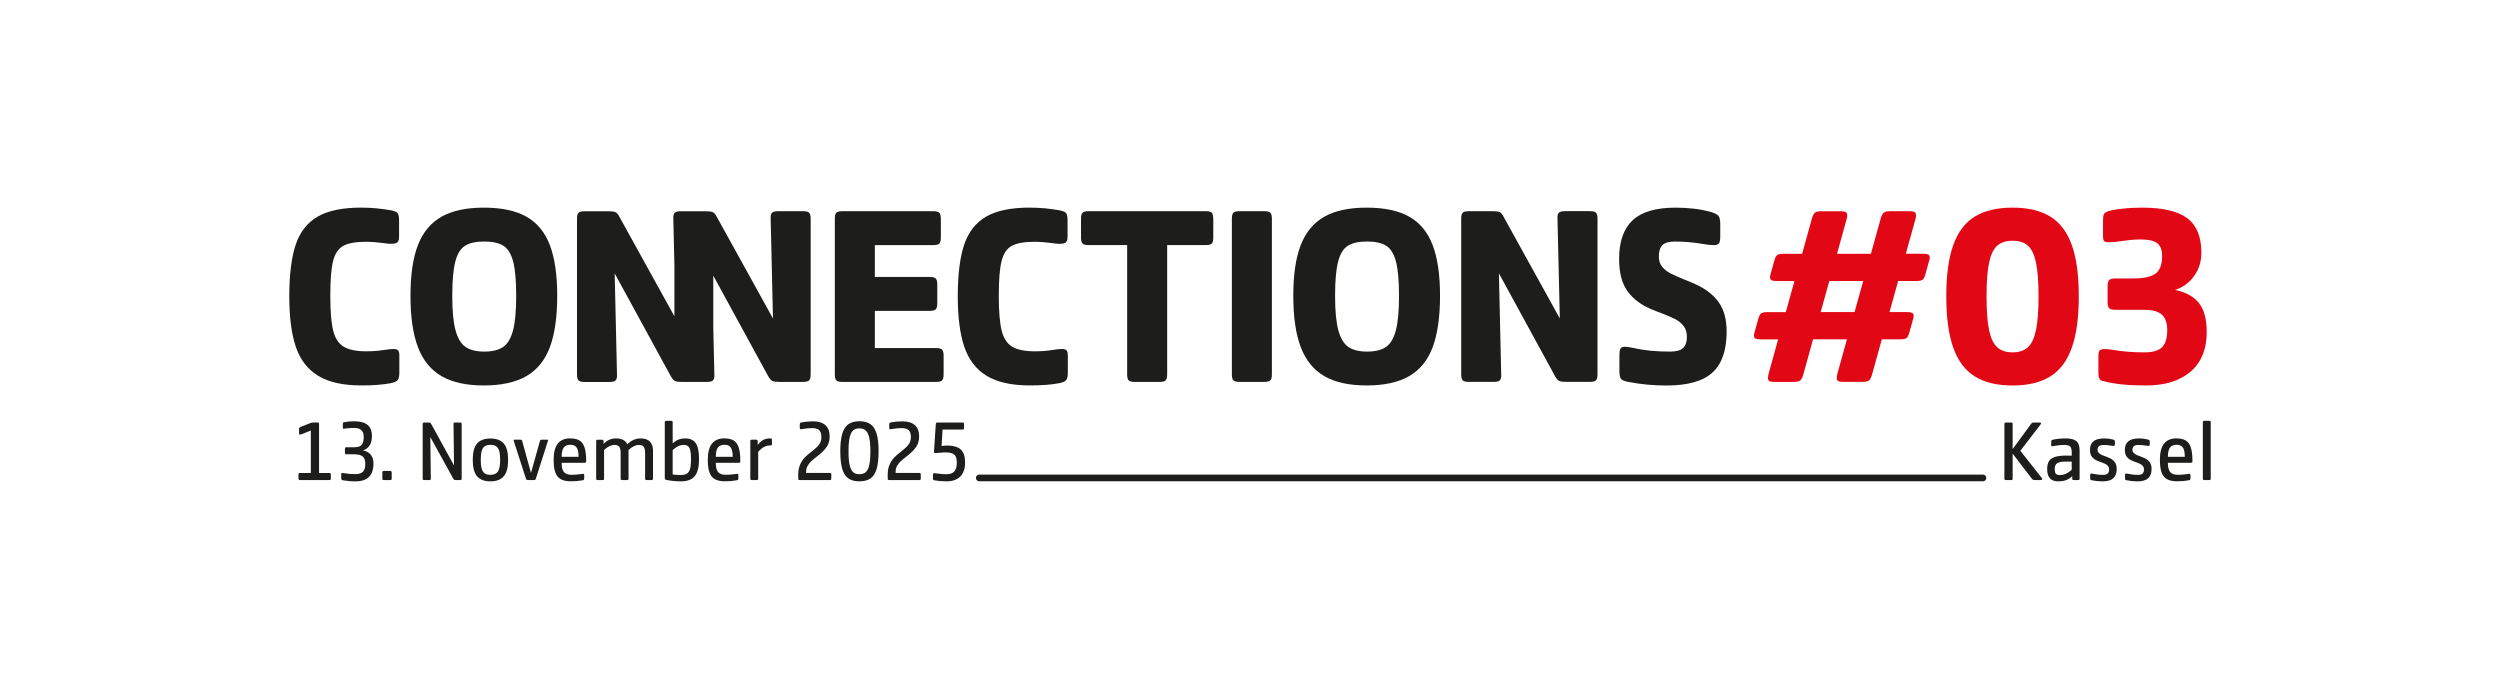 <?xml version="1.0" encoding="UTF-8"?>
<svg xmlns="http://www.w3.org/2000/svg" id="Ebene_2" data-name="Ebene 2" viewBox="0 0 1270 350">
  <defs>
    <style>
      .cls-1 {
        fill: #1d1d1b;
      }

      .cls-2 {
        fill: #fff;
      }

      .cls-3 {
        fill: #e20714;
      }

      .cls-4 {
        fill: none;
        stroke: #1d1d1b;
        stroke-linecap: round;
        stroke-linejoin: round;
        stroke-width: 3.4px;
      }
    </style>
  </defs>
  <g id="Ebene_1-2" data-name="Ebene 1">
    <g>
      <rect class="cls-2" width="1270" height="350"></rect>
      <g>
        <g>
          <path class="cls-1" d="M168.06,241.16v1.83c0,.38-.06.62-.17.72-.12.1-.35.15-.7.15h-14.7c-.35,0-.58-.07-.7-.22-.12-.15-.17-.45-.17-.92v-1.57c0-.35.06-.58.17-.7.12-.12.35-.17.7-.17h5.41v-21.59l-4.19,1.7c-.67.26-1.09.39-1.27.39-.2,0-.34-.06-.41-.17-.07-.12-.11-.32-.11-.61v-2.01c0-.32.05-.55.15-.7.1-.14.33-.29.68-.44l4.67-1.83c.41-.15.73-.25.98-.31.25-.06.55-.09.89-.09h1.92c.35,0,.58.06.7.17.12.12.17.35.17.7v24.78h5.1c.35,0,.58.05.7.15.12.1.17.34.17.72Z"></path>
          <path class="cls-1" d="M173.34,242.82v-1.7c0-.35.04-.58.11-.7.07-.12.23-.17.46-.17.2,0,.92.1,2.16.3,1.24.2,2.71.31,4.43.31s3.06-.4,3.86-1.2,1.2-2.13,1.2-3.99-.44-3.07-1.33-3.8c-.89-.73-2.41-1.09-4.56-1.09h-3.58c-.35,0-.58-.06-.7-.17-.12-.12-.17-.35-.17-.7v-1.83c0-.35.06-.58.17-.7.12-.12.35-.17.7-.17h3.88c1.83,0,3.09-.41,3.77-1.24.68-.83,1.03-2.2,1.03-4.12,0-2.97-1.6-4.45-4.8-4.45-1.4,0-2.57.07-3.51.2-.95.13-1.55.2-1.81.2-.2,0-.33-.04-.39-.13-.06-.09-.09-.25-.09-.48v-1.96c0-.2.04-.36.11-.48.07-.12.2-.19.37-.22,1.6-.35,3.33-.52,5.19-.52,3.11,0,5.41.62,6.89,1.85,1.48,1.24,2.22,3.12,2.22,5.65,0,2.09-.44,3.75-1.31,4.97-.87,1.22-1.98,1.99-3.32,2.31,1.72.32,3.05,1.04,3.99,2.16.94,1.12,1.42,2.62,1.42,4.52,0,3.02-.76,5.29-2.29,6.81-1.53,1.51-3.83,2.27-6.91,2.27-2.01,0-4.01-.17-6.02-.52-.47-.06-.78-.17-.94-.33-.16-.16-.24-.44-.24-.85Z"></path>
          <path class="cls-1" d="M194.23,240.12c0-.35.06-.58.17-.7.12-.12.35-.17.7-.17h3.01c.35,0,.58.06.7.17.12.12.17.35.17.7v2.88c0,.35-.05.58-.15.7-.1.12-.34.17-.72.17h-3.01c-.38,0-.62-.06-.72-.17-.1-.12-.15-.35-.15-.7v-2.88Z"></path>
          <path class="cls-1" d="M214.73,215.51c0-.35.06-.58.17-.7.12-.12.35-.17.7-.17h2.09c.41,0,.7.05.87.15s.36.34.57.72l11.52,20.98-.26-20.98c0-.35.06-.58.17-.7.12-.12.35-.17.7-.17h2.4c.35,0,.58.06.7.17.12.12.17.35.17.7v27.48c0,.35-.05.58-.15.7-.1.12-.34.17-.72.17h-2.14c-.38,0-.64-.04-.79-.13-.15-.09-.33-.33-.57-.74l-11.56-20.98.26,20.98c0,.35-.05.58-.15.7-.1.12-.34.17-.72.17h-2.4c-.38,0-.62-.06-.72-.17-.1-.12-.15-.35-.15-.7v-27.48Z"></path>
          <path class="cls-1" d="M249.15,222.76c3.02,0,5.28.84,6.76,2.53,1.48,1.69,2.22,4.46,2.22,8.33s-.73,6.54-2.2,8.29c-1.47,1.75-3.73,2.62-6.78,2.62s-5.24-.84-6.74-2.51c-1.5-1.67-2.25-4.47-2.25-8.4s.71-6.5,2.14-8.24c1.42-1.75,3.71-2.62,6.85-2.62ZM249.15,225.98c-1.19,0-2.14.23-2.86.7-.71.46-1.24,1.25-1.57,2.35-.33,1.1-.5,2.62-.5,4.57s.17,3.47.52,4.57c.35,1.1.87,1.89,1.57,2.35.7.46,1.64.7,2.84.7,1.74,0,3-.56,3.77-1.67.77-1.12,1.16-3.1,1.16-5.94,0-1.94-.17-3.47-.5-4.57-.33-1.1-.86-1.88-1.57-2.35-.71-.46-1.66-.7-2.86-.7Z"></path>
          <path class="cls-1" d="M278.42,223.63c0,.09-.04.26-.13.52l-6.02,18.84c-.12.38-.23.62-.35.72-.12.1-.39.15-.83.15h-2.75c-.38,0-.64-.05-.79-.15-.15-.1-.29-.34-.44-.72l-6.06-18.8c-.09-.23-.13-.39-.13-.48,0-.15.04-.24.13-.28.09-.04.23-.07.44-.07h2.7c.41,0,.67.05.79.15.12.1.23.34.35.72l4.41,16.01,4.49-16.01c.12-.38.23-.62.35-.72.12-.1.36-.15.74-.15h2.53c.23,0,.39.01.46.04.07.03.11.1.11.22Z"></path>
          <path class="cls-1" d="M289.76,222.71c1.92,0,3.46.35,4.62,1.05,1.16.7,2.02,1.88,2.57,3.55.55,1.67.83,3.98.83,6.91,0,.35-.06.58-.17.7-.12.12-.35.17-.7.17h-11.6c0,2.26.4,3.84,1.2,4.74s2.06,1.36,3.77,1.36c1.45,0,2.74-.08,3.86-.24,1.12-.16,1.81-.24,2.07-.24.23,0,.39.06.46.17.07.12.11.35.11.69v1.33c0,.37-.05.63-.15.78-.1.14-.31.24-.63.3-1.83.34-3.82.52-5.98.52s-3.87-.36-5.15-1.07c-1.28-.71-2.2-1.86-2.77-3.45-.57-1.59-.85-3.72-.85-6.39,0-3.75.71-6.51,2.14-8.27,1.42-1.76,3.55-2.64,6.37-2.64ZM289.81,225.94c-1.57,0-2.71.47-3.42,1.42-.71.95-1.07,2.51-1.07,4.69h8.59c0-2.12-.31-3.67-.94-4.65-.63-.97-1.68-1.46-3.16-1.46Z"></path>
          <path class="cls-1" d="M331.73,229.04v13.96c0,.35-.06.58-.17.7-.12.12-.35.17-.7.17h-2.27c-.35,0-.58-.06-.7-.17-.12-.12-.17-.35-.17-.7v-12.74c0-1.6-.24-2.7-.72-3.31-.48-.61-1.27-.92-2.38-.92-1.74,0-3.52.86-5.32,2.57v14.4c0,.35-.06.58-.17.7-.12.12-.35.17-.7.17h-2.27c-.35,0-.58-.06-.7-.17-.12-.12-.17-.35-.17-.7v-12.74c0-1.6-.24-2.7-.72-3.31-.48-.61-1.27-.92-2.38-.92-1.74,0-3.52.86-5.32,2.57v14.4c0,.35-.05.58-.15.7-.1.12-.34.17-.72.17h-2.27c-.38,0-.62-.06-.72-.17-.1-.12-.15-.35-.15-.7v-18.76c0-.35.06-.58.17-.7.12-.12.35-.17.7-.17h2.01c.35,0,.58.06.7.17.12.12.17.35.17.7v1.18c.96-.9,1.94-1.58,2.94-2.03,1-.45,2.14-.68,3.42-.68,2.88,0,4.78.99,5.71,2.97,2.04-1.98,4.28-2.97,6.72-2.97,4.22,0,6.33,2.11,6.33,6.32Z"></path>
          <path class="cls-1" d="M355.11,233.27c0,3.98-.73,6.86-2.18,8.62-1.45,1.76-3.78,2.64-6.98,2.64-1.45,0-2.95-.09-4.49-.26-1.54-.17-2.6-.36-3.18-.57-.23-.03-.39-.11-.46-.24-.07-.13-.11-.34-.11-.63v-28.18c0-.35.06-.58.17-.7.12-.12.35-.17.7-.17h2.27c.35,0,.58.06.7.17.12.12.17.35.17.7v10.56c.96-.87,1.94-1.51,2.94-1.9,1-.39,2.17-.59,3.51-.59,2.38,0,4.14.8,5.26,2.4,1.12,1.6,1.68,4.32,1.68,8.16ZM351.05,233.31c0-1.95-.13-3.45-.39-4.49-.26-1.05-.65-1.77-1.18-2.18-.52-.41-1.22-.61-2.09-.61-1.02,0-1.96.2-2.84.61-.87.41-1.82,1.08-2.84,2.01v12.39c1.28.17,2.69.26,4.23.26,1.28,0,2.28-.23,3.01-.7.73-.46,1.26-1.27,1.59-2.4.33-1.13.5-2.76.5-4.89Z"></path>
          <path class="cls-1" d="M368.07,222.71c1.92,0,3.46.35,4.62,1.05,1.16.7,2.02,1.88,2.57,3.55.55,1.67.83,3.98.83,6.91,0,.35-.06.58-.17.7-.12.12-.35.17-.7.17h-11.6c0,2.26.4,3.84,1.2,4.74s2.06,1.36,3.77,1.36c1.45,0,2.74-.08,3.86-.24,1.12-.16,1.81-.24,2.07-.24.23,0,.39.06.46.17.07.12.11.35.11.69v1.33c0,.37-.05.63-.15.78-.1.14-.31.24-.63.3-1.83.34-3.82.52-5.98.52s-3.87-.36-5.15-1.07c-1.28-.71-2.2-1.86-2.77-3.45-.57-1.59-.85-3.72-.85-6.39,0-3.75.71-6.51,2.14-8.27,1.42-1.76,3.55-2.64,6.37-2.64ZM368.11,225.94c-1.57,0-2.71.47-3.42,1.42-.71.95-1.07,2.51-1.07,4.69h8.59c0-2.12-.31-3.67-.94-4.65-.63-.97-1.68-1.46-3.16-1.46Z"></path>
          <path class="cls-1" d="M392.15,223.45v1.96c0,.35-.05.58-.15.7-.1.12-.33.17-.68.17-1.11,0-2.15.25-3.12.74-.97.5-1.99,1.32-3.03,2.49v13.48c0,.35-.05.58-.15.7-.1.12-.34.17-.72.17h-2.27c-.38,0-.62-.06-.72-.17-.1-.12-.15-.35-.15-.7v-18.76c0-.35.06-.58.17-.7.12-.12.35-.17.7-.17h2.01c.35,0,.58.06.7.17.12.12.17.35.17.7v1.79c.87-1.13,1.8-1.97,2.79-2.51.99-.54,2.17-.81,3.53-.81.38,0,.62.05.74.15.12.1.17.3.17.59Z"></path>
          <path class="cls-1" d="M405.49,241.16c0-1.95.31-3.64.94-5.08.62-1.44,1.41-2.65,2.36-3.64.94-.99,2.09-1.98,3.42-2.97,1.69-1.28,2.95-2.46,3.8-3.53.84-1.08,1.26-2.37,1.26-3.88,0-1.69-.38-2.87-1.13-3.55-.76-.68-1.95-1.03-3.58-1.03-1.37,0-2.57.09-3.6.28-1.03.19-1.68.28-1.94.28-.32,0-.52-.05-.61-.15-.09-.1-.13-.28-.13-.54v-1.7c0-.35.07-.6.22-.76.15-.16.39-.27.74-.33,1.95-.35,3.87-.52,5.76-.52,2.76,0,4.86.65,6.3,1.94,1.44,1.29,2.16,3.21,2.16,5.74,0,1.98-.46,3.67-1.37,5.08-.92,1.41-2.2,2.78-3.86,4.12-2.12,1.66-3.53,2.82-4.23,3.49-.7.67-1.29,1.44-1.77,2.31-.48.87-.72,1.85-.72,2.92v.61h11.91c.35,0,.58.05.7.15.12.1.17.34.17.72v1.88c0,.38-.06.62-.17.72-.12.1-.35.15-.7.15h-15.05c-.35,0-.58-.06-.7-.17-.12-.12-.17-.35-.17-.7v-1.83Z"></path>
          <path class="cls-1" d="M436.6,213.99c2.33,0,4.19.5,5.61,1.51,1.41,1,2.45,2.62,3.12,4.84.67,2.22,1,5.18,1,8.88s-.33,6.74-.98,8.96c-.65,2.22-1.69,3.84-3.1,4.84s-3.29,1.51-5.65,1.51-4.24-.5-5.65-1.51c-1.41-1-2.44-2.62-3.1-4.84-.65-2.22-.98-5.21-.98-8.96s.33-6.65,1-8.88c.67-2.22,1.71-3.84,3.12-4.84,1.41-1,3.28-1.51,5.61-1.51ZM436.55,217.61c-1.34,0-2.4.36-3.18,1.07-.79.71-1.37,1.91-1.75,3.58-.38,1.67-.57,3.99-.57,6.96s.19,5.34.57,7.02.97,2.89,1.77,3.6c.8.71,1.87,1.07,3.21,1.07s2.41-.36,3.21-1.07c.8-.71,1.39-1.91,1.77-3.6.38-1.69.57-4.03.57-7.02s-.2-5.25-.59-6.94c-.39-1.69-.99-2.89-1.79-3.6-.8-.71-1.87-1.07-3.21-1.07Z"></path>
          <path class="cls-1" d="M450.95,241.16c0-1.95.31-3.64.94-5.08.62-1.44,1.41-2.65,2.36-3.64.94-.99,2.09-1.98,3.42-2.97,1.69-1.28,2.95-2.46,3.8-3.53.84-1.08,1.26-2.37,1.26-3.88,0-1.69-.38-2.87-1.13-3.55-.76-.68-1.95-1.03-3.58-1.03-1.37,0-2.57.09-3.6.28-1.03.19-1.68.28-1.94.28-.32,0-.52-.05-.61-.15-.09-.1-.13-.28-.13-.54v-1.7c0-.35.07-.6.22-.76.15-.16.39-.27.74-.33,1.95-.35,3.87-.52,5.76-.52,2.76,0,4.86.65,6.3,1.94,1.44,1.29,2.16,3.21,2.16,5.74,0,1.98-.46,3.67-1.37,5.08-.92,1.41-2.2,2.78-3.86,4.12-2.12,1.66-3.53,2.82-4.23,3.49-.7.67-1.29,1.44-1.77,2.31-.48.87-.72,1.85-.72,2.92v.61h11.91c.35,0,.58.05.7.15.12.1.17.34.17.72v1.88c0,.38-.06.62-.17.72-.12.1-.35.15-.7.15h-15.05c-.35,0-.58-.06-.7-.17-.12-.12-.17-.35-.17-.7v-1.83Z"></path>
          <path class="cls-1" d="M473.94,243.13v-1.87c0-.35.06-.58.17-.7.12-.12.33-.17.65-.17.26,0,1.04.09,2.33.26,1.29.17,2.52.26,3.69.26,1.8,0,3.13-.47,3.99-1.42.86-.94,1.29-2.43,1.29-4.47s-.44-3.37-1.31-4.1c-.87-.73-2.25-1.09-4.14-1.09-1.08,0-2.12.06-3.14.17-1.02.12-1.74.17-2.18.17-.58,0-.86-.28-.83-.83l.92-13.83c.03-.38.1-.62.22-.72.12-.1.36-.15.74-.15h12.52c.38,0,.62.06.72.17.1.12.15.35.15.7v1.83c0,.35-.05.58-.15.7-.1.12-.34.17-.72.17h-10.03l-.52,8.38c.96-.17,1.89-.26,2.79-.26,3.14,0,5.45.66,6.94,1.98,1.48,1.32,2.22,3.54,2.22,6.65s-.81,5.45-2.44,7.09c-1.63,1.64-3.96,2.47-6.98,2.47-2.24,0-4.3-.17-6.19-.52-.23-.06-.41-.15-.52-.26-.12-.12-.17-.32-.17-.61Z"></path>
        </g>
        <g>
          <path class="cls-1" d="M1037.42,243.3c0,.2-.06.35-.17.44s-.32.13-.61.13h-2.57c-.58,0-1-.05-1.24-.15-.25-.1-.52-.34-.81-.72l-9.6-12.56v12.56c0,.35-.05.58-.15.7-.1.12-.34.17-.72.17h-2.44c-.38,0-.62-.06-.72-.17-.1-.12-.15-.35-.15-.7v-27.48c0-.35.06-.58.17-.7s.35-.17.7-.17h2.44c.35,0,.58.06.7.17.12.12.17.35.17.7v12.61l9.16-12.52c.35-.46.6-.74.76-.83.16-.09.49-.13.98-.13h2.66c.35,0,.58.04.7.11.12.07.17.18.17.33s-.07.3-.2.46c-.13.16-.21.27-.24.33l-10.08,13.13,10.6,13.44s.12.13.26.31c.15.17.22.36.22.57Z"></path>
          <path class="cls-1" d="M1056.44,228.95v14.05c0,.35-.06.58-.17.7s-.35.17-.7.17h-2.01c-.35,0-.58-.06-.7-.17-.12-.12-.17-.35-.17-.7v-1.13c-.99.96-2.04,1.64-3.14,2.05-1.11.41-2.44.61-4.01.61-3.72,0-5.58-2.06-5.58-6.2,0-1.71.31-3.08.94-4.08.62-1,1.72-1.74,3.27-2.2,1.56-.46,3.74-.67,6.57-.61l1.7.04v-1.63c0-1.49-.26-2.51-.79-3.03-.52-.53-1.51-.79-2.97-.79s-2.69.11-3.88.33-1.93.33-2.22.33c-.23,0-.39-.05-.46-.15-.07-.1-.11-.3-.11-.59v-1.42c0-.37.05-.63.15-.78.1-.14.3-.26.59-.34.76-.2,1.74-.37,2.94-.5,1.21-.13,2.35-.19,3.42-.19,1.86,0,3.32.21,4.38.63,1.06.42,1.82,1.08,2.27,1.96.45.89.68,2.1.68,3.64ZM1046.45,241.34c1.05,0,2.11-.25,3.19-.76,1.08-.51,2.01-1.16,2.79-1.94v-4.14h-3.36c-1.95,0-3.32.29-4.1.87s-1.18,1.53-1.18,2.84c0,1.22.2,2.05.61,2.49.41.44,1.09.65,2.05.65Z"></path>
          <path class="cls-1" d="M1061.81,243.02v-1.64c0-.32.05-.54.15-.65.1-.12.28-.17.54-.17.15,0,.56.07,1.24.2.68.13,1.37.24,2.07.33.7.09,1.6.13,2.7.13,1.95,0,2.92-.9,2.92-2.69,0-.73-.2-1.34-.59-1.81-.39-.47-.88-.84-1.46-1.12-.58-.28-1.69-.71-3.32-1.3-1.45-.52-2.55-1.23-3.27-2.13-.73-.9-1.09-2.07-1.09-3.53,0-2,.59-3.49,1.77-4.46,1.18-.97,3.02-1.46,5.52-1.46,1.54,0,3.01.19,4.41.56.38.11.63.24.76.37.13.13.2.35.2.67v1.42c0,.29-.06.49-.17.61-.12.12-.33.17-.65.17-.26,0-.88-.08-1.85-.24-.97-.16-2.02-.24-3.12-.24-1.05,0-1.81.21-2.29.62-.48.41-.72,1.01-.72,1.81,0,.65.22,1.19.65,1.63.44.44.94.79,1.53,1.04.58.25,1.54.62,2.88,1.12,1.48.52,2.63,1.26,3.45,2.2.81.94,1.22,2.18,1.22,3.72,0,2.12-.58,3.71-1.74,4.77-1.16,1.06-2.97,1.59-5.41,1.59-1.8,0-3.65-.19-5.54-.56-.32-.06-.53-.15-.63-.28-.1-.13-.15-.35-.15-.67Z"></path>
          <path class="cls-1" d="M1079.52,243.02v-1.64c0-.32.05-.54.15-.65.1-.12.28-.17.54-.17.15,0,.56.07,1.24.2.68.13,1.37.24,2.07.33.7.09,1.6.13,2.7.13,1.95,0,2.92-.9,2.92-2.69,0-.73-.2-1.34-.59-1.81-.39-.47-.88-.84-1.46-1.12-.58-.28-1.69-.71-3.32-1.3-1.45-.52-2.55-1.23-3.27-2.13-.73-.9-1.09-2.07-1.09-3.53,0-2,.59-3.49,1.77-4.46,1.18-.97,3.02-1.46,5.52-1.46,1.54,0,3.01.19,4.41.56.38.11.63.24.76.37.13.13.2.35.2.67v1.42c0,.29-.06.49-.17.61-.12.12-.33.17-.65.17-.26,0-.88-.08-1.85-.24-.97-.16-2.02-.24-3.12-.24-1.05,0-1.81.21-2.29.62-.48.41-.72,1.01-.72,1.81,0,.65.22,1.19.65,1.63.44.44.94.79,1.53,1.04.58.25,1.54.62,2.88,1.12,1.48.52,2.63,1.26,3.45,2.2.81.94,1.22,2.18,1.22,3.72,0,2.12-.58,3.71-1.74,4.77-1.16,1.06-2.97,1.59-5.41,1.59-1.8,0-3.65-.19-5.54-.56-.32-.06-.53-.15-.63-.28-.1-.13-.15-.35-.15-.67Z"></path>
          <path class="cls-1" d="M1105.74,222.71c1.92,0,3.46.35,4.62,1.05,1.16.7,2.02,1.88,2.57,3.55.55,1.67.83,3.98.83,6.91,0,.35-.06.58-.17.7s-.35.17-.7.17h-11.6c0,2.26.4,3.84,1.2,4.74s2.06,1.36,3.77,1.36c1.45,0,2.74-.08,3.86-.24s1.81-.24,2.07-.24c.23,0,.39.06.46.17.07.12.11.35.11.69v1.33c0,.37-.05.63-.15.78-.1.14-.31.24-.63.3-1.83.34-3.82.52-5.98.52s-3.87-.36-5.15-1.07-2.2-1.86-2.77-3.45-.85-3.72-.85-6.39c0-3.75.71-6.51,2.14-8.27,1.42-1.76,3.55-2.64,6.37-2.64ZM1105.78,225.94c-1.57,0-2.71.47-3.42,1.42-.71.95-1.07,2.51-1.07,4.69h8.59c0-2.12-.31-3.67-.94-4.65-.63-.97-1.68-1.46-3.16-1.46Z"></path>
          <path class="cls-1" d="M1119.04,214.64c0-.35.06-.58.17-.7s.35-.17.7-.17h2.27c.35,0,.58.06.7.17.12.12.17.35.17.7v28.35c0,.35-.05.58-.15.7-.1.12-.34.17-.72.17h-2.27c-.38,0-.62-.06-.72-.17-.1-.12-.15-.35-.15-.7v-28.35Z"></path>
        </g>
        <line class="cls-4" x1="497.48" y1="242.79" x2="1007.33" y2="242.79"></line>
        <path class="cls-3" d="M946.52,142.75h-17.22l-4.4,15.79h17.22l4.4-15.79ZM980.31,130.85c0,.52-.13,1.16-.39,1.94l-1.68,6.08c-.43,1.64-.93,2.7-1.49,3.17-.56.47-1.62.71-3.17.71h-9.32l-4.4,15.79h8.8c1.21,0,2.09.13,2.65.39.56.26.84.78.84,1.55,0,.52-.13,1.16-.39,1.94l-1.68,6.08c-.43,1.64-.93,2.7-1.49,3.17-.56.47-1.62.71-3.17.71h-9.45l-4.92,17.73c-.43,1.55-.95,2.59-1.55,3.11-.6.52-1.68.78-3.24.78h-9.97c-1.21,0-2.05-.15-2.52-.45-.48-.3-.71-.84-.71-1.62,0-.17.08-.78.26-1.81l4.92-17.73h-17.21l-4.92,17.73c-.43,1.55-.95,2.59-1.55,3.11-.61.52-1.68.78-3.24.78h-9.97c-1.21,0-2.05-.15-2.52-.45-.48-.3-.71-.84-.71-1.62,0-.17.09-.78.26-1.81l4.92-17.73h-8.8c-1.21,0-2.09-.13-2.65-.39-.56-.26-.84-.78-.84-1.55,0-.52.13-1.17.39-1.94l1.68-6.08c.43-1.64.93-2.7,1.49-3.17.56-.47,1.62-.71,3.17-.71h9.45l4.4-15.79h-8.93c-1.21,0-2.09-.13-2.65-.39-.56-.26-.84-.78-.84-1.55,0-.52.13-1.16.39-1.94l1.68-6.08c.43-1.64.93-2.7,1.49-3.17.56-.47,1.62-.71,3.17-.71h9.58l4.92-17.73c.43-1.55.95-2.59,1.55-3.11.6-.52,1.68-.78,3.24-.78h9.97c1.21,0,2.05.15,2.52.45.47.3.71.84.71,1.62,0,.69-.09,1.3-.26,1.81l-4.92,17.73h17.22l4.92-17.73c.43-1.55.95-2.59,1.55-3.11.6-.52,1.68-.78,3.24-.78h9.97c1.21,0,2.05.15,2.52.45.47.3.71.84.71,1.62,0,.69-.09,1.3-.26,1.81l-4.92,17.73h8.67c1.21,0,2.09.13,2.65.39.56.26.84.78.84,1.55"></path>
        <path class="cls-3" d="M1022.37,122.3c-3.28,0-5.87.84-7.77,2.51-1.9,1.67-3.28,4.53-4.14,8.57-.86,4.04-1.29,9.75-1.29,17.14s.43,13.12,1.29,17.2c.86,4.08,2.24,6.98,4.14,8.7,1.9,1.72,4.49,2.58,7.77,2.58s5.87-.86,7.77-2.58c1.9-1.72,3.28-4.61,4.14-8.7.86-4.08,1.29-9.81,1.29-17.2s-.43-13.1-1.29-17.14c-.86-4.04-2.22-6.89-4.08-8.57-1.86-1.67-4.46-2.51-7.83-2.51M1022.37,105.48c7.85,0,14.24,1.51,19.16,4.53,4.92,3.02,8.56,7.83,10.94,14.43,2.37,6.6,3.56,15.3,3.56,26.08s-1.19,19.5-3.56,26.15c-2.37,6.64-6.02,11.5-10.94,14.56-4.92,3.06-11.3,4.6-19.16,4.6s-14.24-1.53-19.16-4.6c-4.92-3.06-8.56-7.92-10.94-14.56-2.37-6.64-3.56-15.36-3.56-26.15s1.19-19.48,3.56-26.08c2.37-6.6,6.02-11.41,10.94-14.43,4.92-3.02,11.3-4.53,19.16-4.53"></path>
        <path class="cls-3" d="M1065.99,189.74v-9.06c0-1.29.21-2.18.65-2.65.43-.47,1.34-.71,2.72-.71.95,0,2.54.17,4.79.52,4.49.78,9.53,1.16,15.15,1.16,4.31,0,7.33-.88,9.06-2.65,1.73-1.77,2.59-4.64,2.59-8.61,0-3.62-.91-6.26-2.72-7.9-1.81-1.64-4.88-2.46-9.19-2.46h-14.24c-1.64,0-2.74-.26-3.3-.78-.56-.52-.84-1.55-.84-3.11v-8.02c0-1.64.28-2.72.84-3.24.56-.52,1.66-.78,3.3-.78h8.8c5.35,0,9.14-.82,11.39-2.46,2.24-1.64,3.36-4.61,3.36-8.93,0-3.11-.84-5.29-2.52-6.54-1.68-1.25-4.47-1.88-8.35-1.88-2.76,0-5.87.26-9.32.78-2.59.43-4.83.65-6.73.65-1.29,0-2.14-.19-2.52-.58-.39-.39-.58-1.27-.58-2.65v-7.77c0-1.55.15-2.63.45-3.24.3-.6.93-1.08,1.88-1.42,1.38-.52,3.75-.97,7.12-1.36,3.37-.39,6.82-.58,10.36-.58,10.53,0,18.18,1.79,22.97,5.37,4.79,3.58,7.18,9.43,7.18,17.54,0,4.49-1.23,8.44-3.69,11.84-2.46,3.41-5.67,5.76-9.64,7.05,5.35,1.12,9.36,3.32,12.04,6.6,2.67,3.28,4.01,8.24,4.01,14.88,0,8.63-2.72,15.3-8.15,20-5.44,4.7-12.99,7.06-22.65,7.06-4.58,0-8.61-.17-12.1-.52-3.5-.35-6.88-.95-10.16-1.81-1.29-.34-1.94-1.6-1.94-3.75"></path>
        <path class="cls-1" d="M183.57,105.48c5.09,0,10.23.47,15.4,1.42,1.64.35,2.67.84,3.11,1.49.43.65.65,1.96.65,3.95v7.89c0,1.38-.28,2.33-.84,2.85-.56.52-1.62.78-3.17.78-1.21,0-2.59-.13-4.14-.39-3.19-.43-6-.65-8.41-.65-5.35,0-9.28.69-11.78,2.07-2.5,1.38-4.23,3.95-5.18,7.7-.95,3.75-1.42,9.6-1.42,17.54s.47,13.74,1.42,17.67c.95,3.93,2.72,6.69,5.31,8.28,2.59,1.6,6.47,2.39,11.65,2.39,3.28,0,6.47-.26,9.58-.78,1.55-.26,2.93-.39,4.14-.39s2.01.26,2.39.78c.39.52.58,1.34.58,2.46v8.8c0,1.81-.28,3.06-.84,3.75-.56.69-1.71,1.21-3.43,1.55-3.97.78-8.98,1.16-15.01,1.16-9.32,0-16.65-1.64-22-4.92-5.35-3.28-9.12-8.2-11.33-14.75-2.2-6.56-3.3-15.14-3.3-25.76s1.1-19.78,3.3-26.21c2.2-6.43,5.93-11.15,11.2-14.17,5.26-3.02,12.64-4.53,22.13-4.53"></path>
        <path class="cls-1" d="M246.05,122.69c-4.23,0-7.49.71-9.77,2.14-2.29,1.42-3.95,4.1-4.98,8.03-1.03,3.93-1.55,9.73-1.55,17.41s.56,13.55,1.68,17.6c1.12,4.06,2.83,6.86,5.11,8.41,2.29,1.55,5.46,2.33,9.51,2.33s7.23-.78,9.51-2.33c2.29-1.55,3.97-4.36,5.05-8.41,1.08-4.06,1.62-9.92,1.62-17.6s-.52-13.48-1.55-17.41c-1.04-3.93-2.7-6.6-4.98-8.03-2.29-1.42-5.5-2.14-9.64-2.14M245.79,105.48c8.97,0,16.18,1.53,21.62,4.59,5.44,3.06,9.4,7.88,11.91,14.43,2.5,6.56,3.75,15.14,3.75,25.76s-1.25,19.5-3.75,26.14c-2.5,6.65-6.49,11.54-11.97,14.69-5.48,3.15-12.66,4.72-21.55,4.72s-16.05-1.57-21.49-4.72c-5.44-3.15-9.43-8.04-11.97-14.69-2.55-6.64-3.82-15.36-3.82-26.14s1.27-19.31,3.82-25.82c2.54-6.51,6.54-11.3,11.97-14.37,5.44-3.06,12.6-4.59,21.49-4.59"></path>
        <path class="cls-1" d="M411.05,108.07c-.52-.52-1.55-.78-3.11-.78h-12.56c-1.55,0-2.61.26-3.17.78-.56.52-.8,1.55-.71,3.11l1.17,50.61-28.48-51.51c-.69-1.38-1.4-2.22-2.13-2.52-.7-.28-1.85-.43-3.43-.45-.05,0-.09,0-.15,0h-12.55c-1.55,0-2.61.26-3.17.78-.56.52-.8,1.55-.71,3.11l.54,23.37v26.1l-27.85-50.38c-.69-1.38-1.4-2.22-2.14-2.52-.73-.3-1.96-.45-3.69-.45h-11.91c-1.55,0-2.59.26-3.11.78-.52.52-.78,1.55-.78,3.11v78.95c0,1.55.26,2.59.78,3.11.52.52,1.55.78,3.11.78h12.55c1.55,0,2.61-.26,3.17-.78.56-.52.8-1.55.71-3.11l-1.17-51.26,28.48,52.16c.78,1.38,1.51,2.22,2.2,2.52.65.29,1.79.43,3.37.45.05,0,.09,0,.15,0h12.55c1.55,0,2.61-.26,3.17-.78.56-.52.8-1.55.71-3.11l-.54-23.67v-26.44l27.85,51.01c.78,1.38,1.51,2.22,2.2,2.52.69.3,1.9.45,3.62.45h11.91c1.55,0,2.59-.26,3.11-.78.52-.52.78-1.55.78-3.11v-78.95c0-1.55-.26-2.59-.78-3.11"></path>
        <path class="cls-1" d="M479.36,180.68v9.45c0,1.55-.26,2.59-.78,3.11-.52.52-1.55.78-3.1.78h-47.5c-1.55,0-2.59-.26-3.11-.78-.52-.52-.78-1.55-.78-3.11v-78.95c0-1.55.26-2.59.78-3.11.52-.52,1.55-.78,3.11-.78h46.08c1.55,0,2.59.26,3.11.78.52.52.78,1.55.78,3.11v9.45c0,1.55-.26,2.59-.78,3.11-.52.52-1.55.78-3.11.78h-29.64v16.18h27.83c1.55,0,2.59.26,3.11.78.52.52.78,1.55.78,3.11v9.45c0,1.55-.26,2.59-.78,3.11-.52.52-1.55.77-3.11.77h-27.83v18.9h31.06c1.55,0,2.59.26,3.1.78.52.52.78,1.55.78,3.11"></path>
        <path class="cls-1" d="M523.16,105.48c5.09,0,10.22.47,15.4,1.42,1.64.35,2.67.84,3.11,1.49.43.65.65,1.96.65,3.95v7.89c0,1.38-.28,2.33-.84,2.85-.56.52-1.62.78-3.17.78-1.21,0-2.59-.13-4.14-.39-3.19-.43-6-.65-8.41-.65-5.35,0-9.28.69-11.78,2.07-2.5,1.38-4.23,3.95-5.18,7.7-.95,3.75-1.42,9.6-1.42,17.54s.47,13.74,1.42,17.67c.95,3.93,2.72,6.69,5.31,8.28,2.59,1.6,6.47,2.39,11.65,2.39,3.28,0,6.47-.26,9.58-.78,1.55-.26,2.93-.39,4.14-.39s2.01.26,2.39.78c.39.52.58,1.34.58,2.46v8.8c0,1.81-.28,3.06-.84,3.75-.56.69-1.71,1.21-3.43,1.55-3.97.78-8.98,1.16-15.01,1.16-9.32,0-16.65-1.64-22-4.92-5.35-3.28-9.12-8.2-11.33-14.75-2.2-6.56-3.3-15.14-3.3-25.76s1.1-19.78,3.3-26.21c2.2-6.43,5.93-11.15,11.2-14.17,5.26-3.02,12.64-4.53,22.13-4.53"></path>
        <path class="cls-1" d="M616.35,111.17v9.45c0,1.55-.26,2.59-.78,3.11-.52.52-1.55.78-3.1.78h-19.55v65.62c0,1.55-.26,2.59-.78,3.11-.52.52-1.55.78-3.11.78h-12.55c-1.55,0-2.59-.26-3.11-.78-.52-.52-.78-1.55-.78-3.11v-65.62h-19.55c-1.55,0-2.59-.26-3.11-.78-.52-.52-.78-1.55-.78-3.11v-9.45c0-1.55.26-2.59.78-3.11.52-.52,1.55-.78,3.11-.78h59.41c1.55,0,2.59.26,3.1.78.52.52.78,1.55.78,3.11"></path>
        <path class="cls-1" d="M625.79,111.17c0-1.55.26-2.59.78-3.11.52-.52,1.55-.78,3.11-.78h12.55c1.55,0,2.59.26,3.11.78.52.52.78,1.55.78,3.11v78.95c0,1.55-.26,2.59-.78,3.11-.52.52-1.55.78-3.11.78h-12.55c-1.55,0-2.59-.26-3.11-.78-.52-.52-.78-1.55-.78-3.11v-78.95Z"></path>
        <path class="cls-1" d="M694.52,122.69c-4.23,0-7.49.71-9.77,2.14-2.29,1.42-3.95,4.1-4.98,8.03-1.03,3.93-1.55,9.73-1.55,17.41s.56,13.55,1.68,17.6c1.12,4.06,2.83,6.86,5.11,8.41,2.29,1.55,5.46,2.33,9.51,2.33s7.23-.78,9.51-2.33c2.29-1.55,3.97-4.36,5.05-8.41,1.08-4.06,1.62-9.92,1.62-17.6s-.52-13.48-1.55-17.41c-1.04-3.93-2.7-6.6-4.98-8.03-2.29-1.42-5.5-2.14-9.64-2.14M694.26,105.48c8.97,0,16.18,1.53,21.62,4.59,5.44,3.06,9.4,7.88,11.91,14.43,2.5,6.56,3.75,15.14,3.75,25.76s-1.25,19.5-3.75,26.14c-2.5,6.65-6.49,11.54-11.97,14.69-5.48,3.15-12.66,4.72-21.55,4.72s-16.05-1.57-21.49-4.72c-5.44-3.15-9.43-8.04-11.97-14.69-2.55-6.64-3.82-15.36-3.82-26.14s1.27-19.31,3.82-25.82c2.54-6.51,6.54-11.3,11.97-14.37,5.44-3.06,12.6-4.59,21.49-4.59"></path>
        <path class="cls-1" d="M742.28,111.17c0-1.55.26-2.59.78-3.11.52-.52,1.55-.78,3.11-.78h11.91c1.73,0,2.96.15,3.69.45.73.3,1.44,1.14,2.13,2.52l28.48,51.51-1.17-50.61c-.09-1.55.15-2.59.71-3.11.56-.52,1.62-.78,3.17-.78h12.56c1.55,0,2.59.26,3.11.78.52.52.78,1.55.78,3.11v78.95c0,1.55-.26,2.59-.78,3.11-.52.52-1.55.78-3.11.78h-11.91c-1.73,0-2.93-.15-3.62-.45-.69-.3-1.42-1.14-2.2-2.52l-28.47-52.16,1.16,51.25c.09,1.55-.15,2.59-.71,3.11-.56.52-1.62.78-3.17.78h-12.55c-1.55,0-2.59-.26-3.11-.78-.52-.52-.78-1.55-.78-3.11v-78.95Z"></path>
        <path class="cls-1" d="M822.66,188.06v-7.12c0-1.98.19-3.28.58-3.88.39-.6,1.18-.91,2.39-.91.86,0,2.28.22,4.27.65,5.26,1.21,11.43,1.81,18.51,1.81,3.11,0,5.31-.6,6.6-1.81,1.29-1.21,1.94-3.11,1.94-5.7,0-2.24-.58-4.1-1.75-5.57-1.16-1.47-2.61-2.63-4.34-3.49-1.73-.86-4.14-1.9-7.25-3.11-1.04-.34-2.59-.95-4.66-1.81-5.35-2.24-9.43-5.33-12.23-9.25-2.81-3.93-4.21-9.39-4.21-16.37,0-8.8,2.29-15.34,6.86-19.61,4.57-4.27,11.82-6.41,21.74-6.41,6.82,0,12.81.73,17.99,2.2,2.07.6,3.39,1.3,3.95,2.07.56.78.84,2.16.84,4.14v6.08c0,1.81-.22,3.02-.65,3.63-.43.6-1.34.91-2.72.91-1.55,0-3.49-.21-5.82-.65-4.83-.78-9.45-1.16-13.85-1.16-3.02,0-5.13.6-6.34,1.81-1.21,1.21-1.81,3.15-1.81,5.82,0,2.07.56,3.8,1.68,5.18,1.12,1.38,2.52,2.5,4.21,3.37,1.68.86,4.12,1.94,7.31,3.24.69.26,1.51.58,2.46.97.95.39,1.98.84,3.11,1.36,5.09,2.33,8.97,5.37,11.65,9.13,2.67,3.75,4.01,8.69,4.01,14.82,0,9.49-2.39,16.44-7.18,20.84-4.79,4.4-12.58,6.6-23.36,6.6-6.64,0-13.07-.6-19.28-1.81-2.07-.34-3.37-.88-3.88-1.62-.52-.73-.78-2.18-.78-4.34"></path>
      </g>
    </g>
  </g>
</svg>
